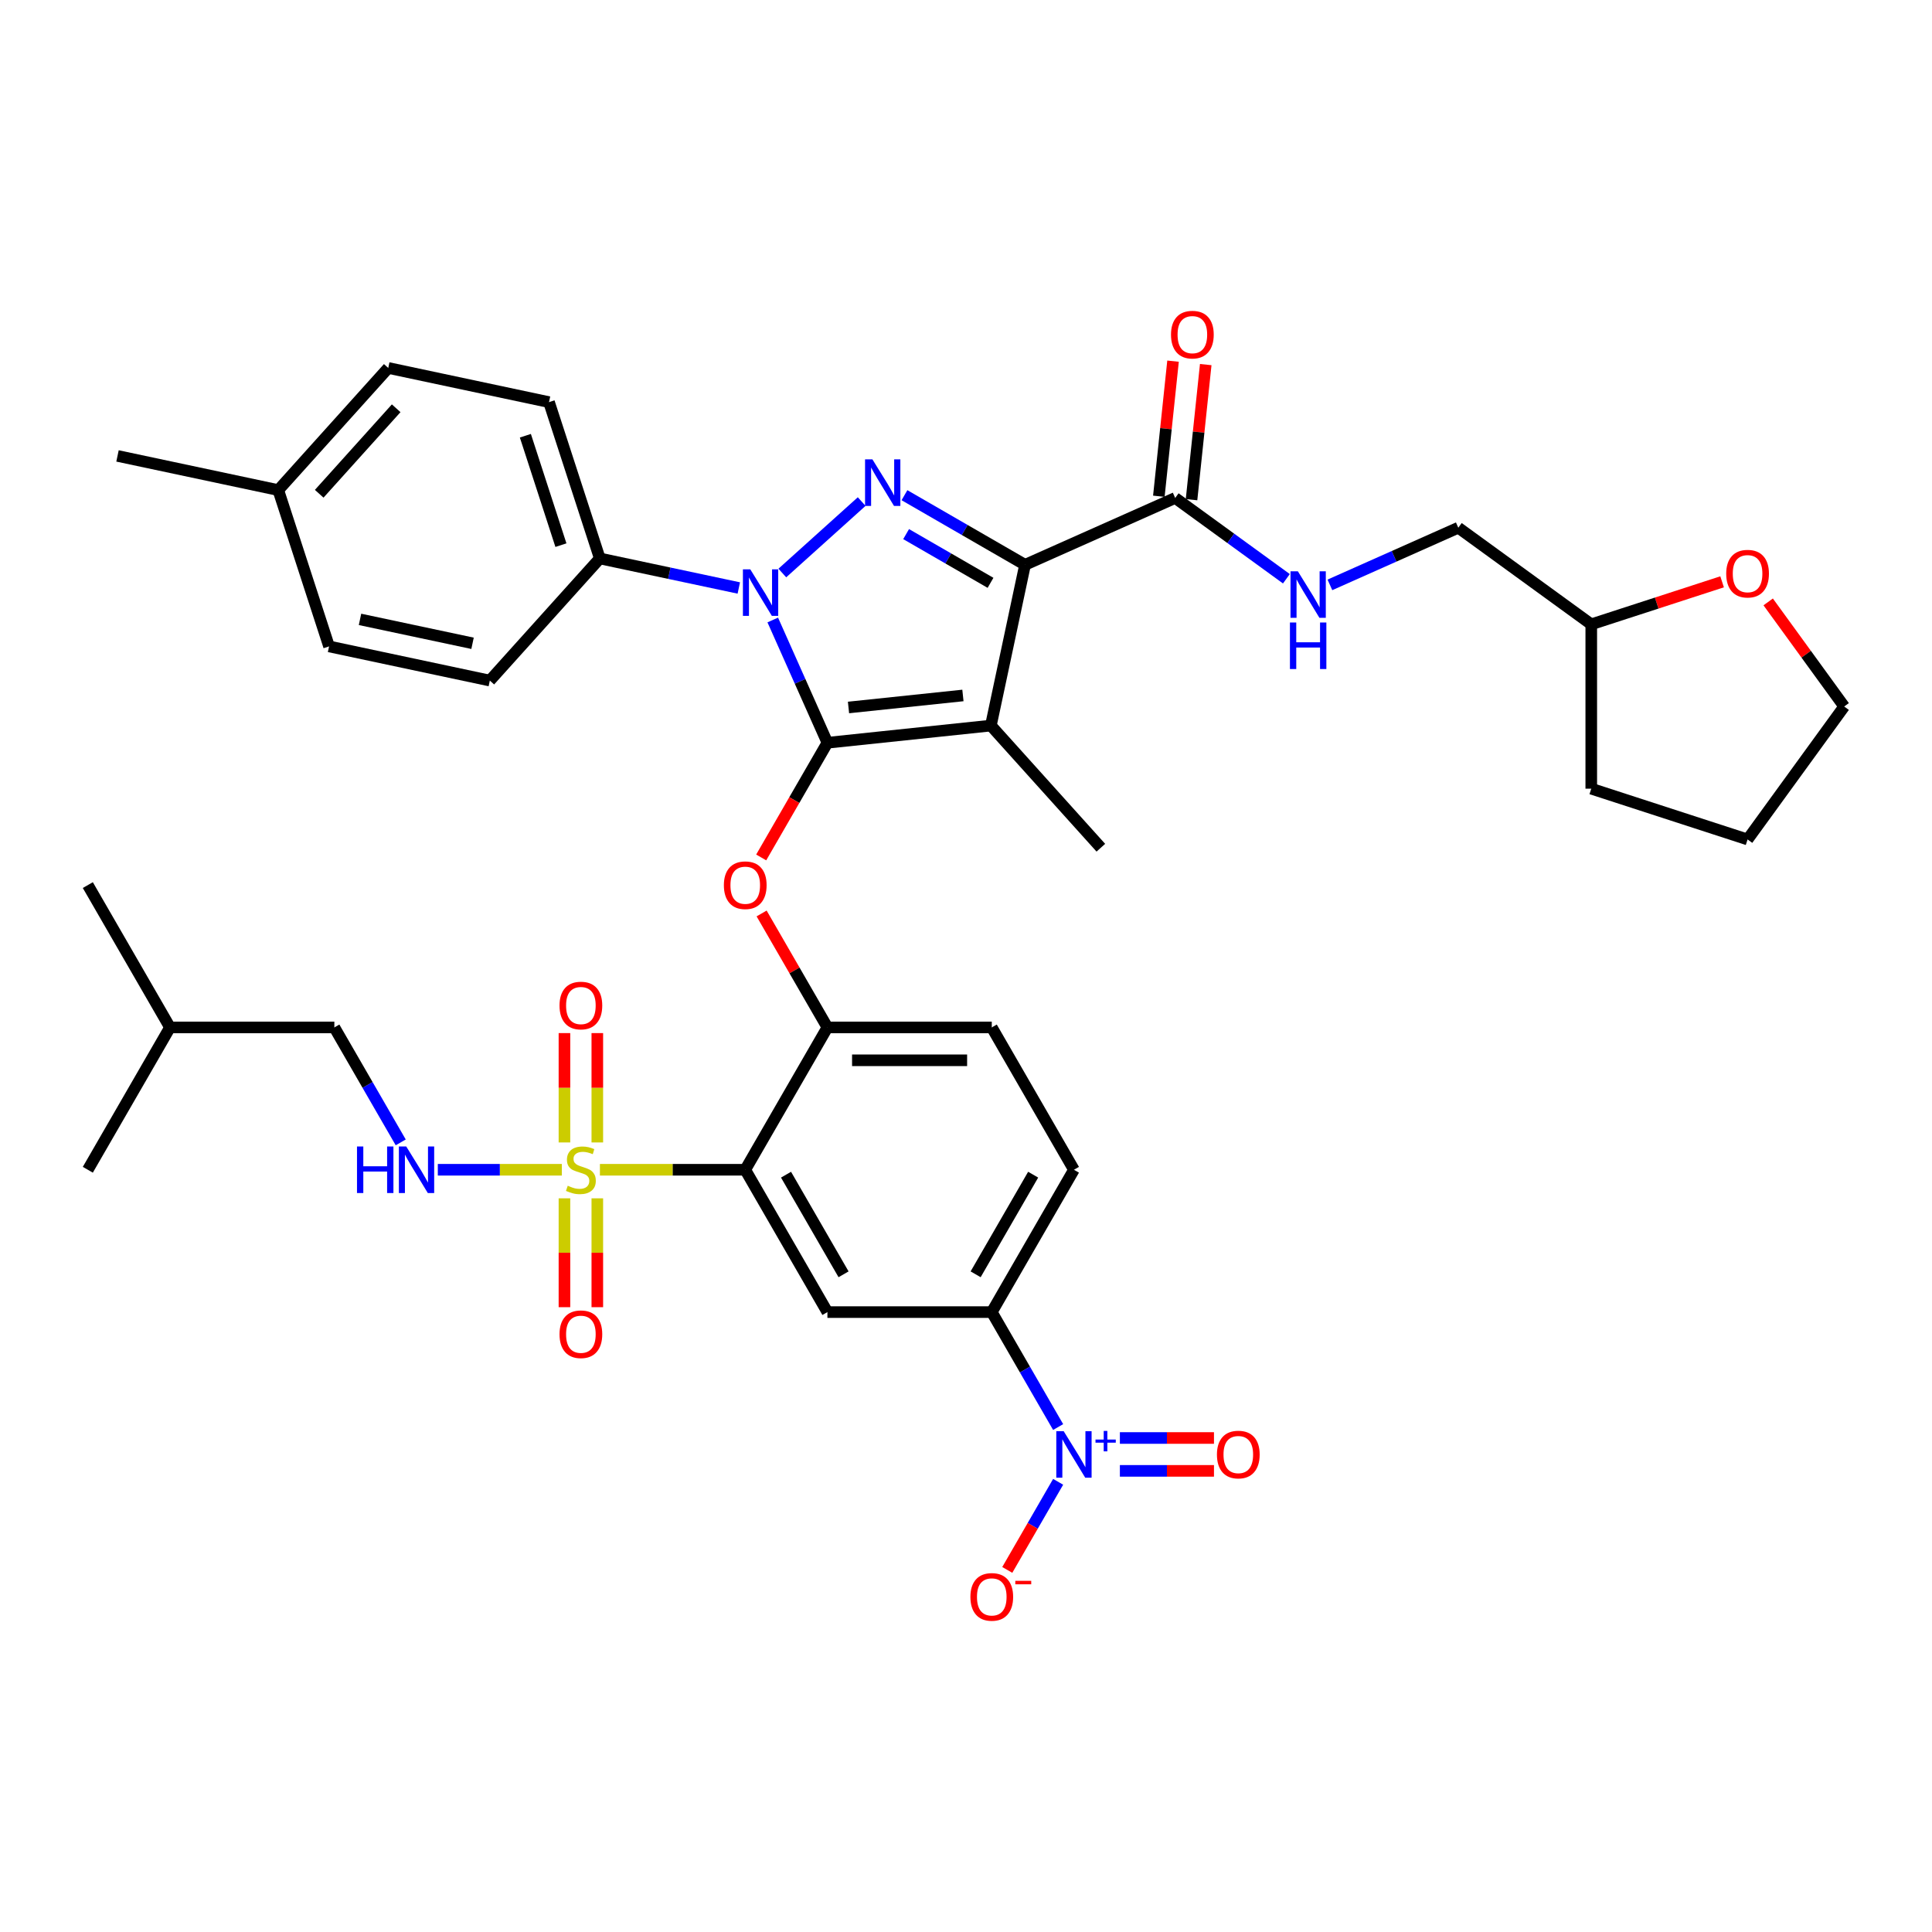<?xml version='1.0' encoding='iso-8859-1'?>
<svg version='1.1' baseProfile='full'
              xmlns='http://www.w3.org/2000/svg'
                      xmlns:rdkit='http://www.rdkit.org/xml'
                      xmlns:xlink='http://www.w3.org/1999/xlink'
                  xml:space='preserve'
width='1000px' height='1000px' viewBox='0 0 1000 1000'>
<!-- END OF HEADER -->
<rect style='opacity:1.0;fill:#FFFFFF;stroke:none' width='1000' height='1000' x='0' y='0'> </rect>
<path class='bond-0' d='M 607.164,186.935 L 603.489,221.895' style='fill:none;fill-rule:evenodd;stroke:#FF0000;stroke-width:6px;stroke-linecap:butt;stroke-linejoin:miter;stroke-opacity:1' />
<path class='bond-0' d='M 603.489,221.895 L 599.815,256.855' style='fill:none;fill-rule:evenodd;stroke:#000000;stroke-width:6px;stroke-linecap:butt;stroke-linejoin:miter;stroke-opacity:1' />
<path class='bond-0' d='M 624.085,188.713 L 620.41,223.673' style='fill:none;fill-rule:evenodd;stroke:#FF0000;stroke-width:6px;stroke-linecap:butt;stroke-linejoin:miter;stroke-opacity:1' />
<path class='bond-0' d='M 620.41,223.673 L 616.736,258.634' style='fill:none;fill-rule:evenodd;stroke:#000000;stroke-width:6px;stroke-linecap:butt;stroke-linejoin:miter;stroke-opacity:1' />
<path class='bond-1' d='M 608.275,257.745 L 637.055,278.654' style='fill:none;fill-rule:evenodd;stroke:#000000;stroke-width:6px;stroke-linecap:butt;stroke-linejoin:miter;stroke-opacity:1' />
<path class='bond-1' d='M 637.055,278.654 L 665.835,299.564' style='fill:none;fill-rule:evenodd;stroke:#0000FF;stroke-width:6px;stroke-linecap:butt;stroke-linejoin:miter;stroke-opacity:1' />
<path class='bond-2' d='M 608.275,257.745 L 530.56,292.346' style='fill:none;fill-rule:evenodd;stroke:#000000;stroke-width:6px;stroke-linecap:butt;stroke-linejoin:miter;stroke-opacity:1' />
<path class='bond-3' d='M 891.357,301.146 L 857.497,312.147' style='fill:none;fill-rule:evenodd;stroke:#FF0000;stroke-width:6px;stroke-linecap:butt;stroke-linejoin:miter;stroke-opacity:1' />
<path class='bond-3' d='M 857.497,312.147 L 823.636,323.149' style='fill:none;fill-rule:evenodd;stroke:#000000;stroke-width:6px;stroke-linecap:butt;stroke-linejoin:miter;stroke-opacity:1' />
<path class='bond-4' d='M 915.21,311.544 L 934.878,338.614' style='fill:none;fill-rule:evenodd;stroke:#FF0000;stroke-width:6px;stroke-linecap:butt;stroke-linejoin:miter;stroke-opacity:1' />
<path class='bond-4' d='M 934.878,338.614 L 954.545,365.684' style='fill:none;fill-rule:evenodd;stroke:#000000;stroke-width:6px;stroke-linecap:butt;stroke-linejoin:miter;stroke-opacity:1' />
<path class='bond-5' d='M 688.361,302.733 L 721.587,287.94' style='fill:none;fill-rule:evenodd;stroke:#0000FF;stroke-width:6px;stroke-linecap:butt;stroke-linejoin:miter;stroke-opacity:1' />
<path class='bond-5' d='M 721.587,287.94 L 754.813,273.146' style='fill:none;fill-rule:evenodd;stroke:#000000;stroke-width:6px;stroke-linecap:butt;stroke-linejoin:miter;stroke-opacity:1' />
<path class='bond-6' d='M 823.636,323.149 L 754.813,273.146' style='fill:none;fill-rule:evenodd;stroke:#000000;stroke-width:6px;stroke-linecap:butt;stroke-linejoin:miter;stroke-opacity:1' />
<path class='bond-7' d='M 823.636,323.149 L 823.636,408.219' style='fill:none;fill-rule:evenodd;stroke:#000000;stroke-width:6px;stroke-linecap:butt;stroke-linejoin:miter;stroke-opacity:1' />
<path class='bond-8' d='M 382.405,304.34 L 346.431,296.693' style='fill:none;fill-rule:evenodd;stroke:#0000FF;stroke-width:6px;stroke-linecap:butt;stroke-linejoin:miter;stroke-opacity:1' />
<path class='bond-8' d='M 346.431,296.693 L 310.457,289.047' style='fill:none;fill-rule:evenodd;stroke:#000000;stroke-width:6px;stroke-linecap:butt;stroke-linejoin:miter;stroke-opacity:1' />
<path class='bond-9' d='M 404.931,296.592 L 446.003,259.611' style='fill:none;fill-rule:evenodd;stroke:#0000FF;stroke-width:6px;stroke-linecap:butt;stroke-linejoin:miter;stroke-opacity:1' />
<path class='bond-10' d='M 399.978,320.906 L 414.124,352.678' style='fill:none;fill-rule:evenodd;stroke:#0000FF;stroke-width:6px;stroke-linecap:butt;stroke-linejoin:miter;stroke-opacity:1' />
<path class='bond-10' d='M 414.124,352.678 L 428.269,384.449' style='fill:none;fill-rule:evenodd;stroke:#000000;stroke-width:6px;stroke-linecap:butt;stroke-linejoin:miter;stroke-opacity:1' />
<path class='bond-11' d='M 468.151,256.314 L 499.355,274.33' style='fill:none;fill-rule:evenodd;stroke:#0000FF;stroke-width:6px;stroke-linecap:butt;stroke-linejoin:miter;stroke-opacity:1' />
<path class='bond-11' d='M 499.355,274.33 L 530.56,292.346' style='fill:none;fill-rule:evenodd;stroke:#000000;stroke-width:6px;stroke-linecap:butt;stroke-linejoin:miter;stroke-opacity:1' />
<path class='bond-11' d='M 469.005,276.453 L 490.848,289.064' style='fill:none;fill-rule:evenodd;stroke:#0000FF;stroke-width:6px;stroke-linecap:butt;stroke-linejoin:miter;stroke-opacity:1' />
<path class='bond-11' d='M 490.848,289.064 L 512.692,301.675' style='fill:none;fill-rule:evenodd;stroke:#000000;stroke-width:6px;stroke-linecap:butt;stroke-linejoin:miter;stroke-opacity:1' />
<path class='bond-12' d='M 530.56,292.346 L 512.873,375.557' style='fill:none;fill-rule:evenodd;stroke:#000000;stroke-width:6px;stroke-linecap:butt;stroke-linejoin:miter;stroke-opacity:1' />
<path class='bond-13' d='M 512.873,375.557 L 428.269,384.449' style='fill:none;fill-rule:evenodd;stroke:#000000;stroke-width:6px;stroke-linecap:butt;stroke-linejoin:miter;stroke-opacity:1' />
<path class='bond-13' d='M 498.404,359.97 L 439.181,366.194' style='fill:none;fill-rule:evenodd;stroke:#000000;stroke-width:6px;stroke-linecap:butt;stroke-linejoin:miter;stroke-opacity:1' />
<path class='bond-14' d='M 512.873,375.557 L 569.796,438.776' style='fill:none;fill-rule:evenodd;stroke:#000000;stroke-width:6px;stroke-linecap:butt;stroke-linejoin:miter;stroke-opacity:1' />
<path class='bond-15' d='M 428.269,384.449 L 411.132,414.131' style='fill:none;fill-rule:evenodd;stroke:#000000;stroke-width:6px;stroke-linecap:butt;stroke-linejoin:miter;stroke-opacity:1' />
<path class='bond-15' d='M 411.132,414.131 L 393.995,443.813' style='fill:none;fill-rule:evenodd;stroke:#FF0000;stroke-width:6px;stroke-linecap:butt;stroke-linejoin:miter;stroke-opacity:1' />
<path class='bond-16' d='M 555.874,605.467 L 513.339,679.14' style='fill:none;fill-rule:evenodd;stroke:#000000;stroke-width:6px;stroke-linecap:butt;stroke-linejoin:miter;stroke-opacity:1' />
<path class='bond-16' d='M 534.759,608.011 L 504.985,659.582' style='fill:none;fill-rule:evenodd;stroke:#000000;stroke-width:6px;stroke-linecap:butt;stroke-linejoin:miter;stroke-opacity:1' />
<path class='bond-17' d='M 555.874,605.467 L 513.339,531.794' style='fill:none;fill-rule:evenodd;stroke:#000000;stroke-width:6px;stroke-linecap:butt;stroke-linejoin:miter;stroke-opacity:1' />
<path class='bond-18' d='M 394.211,472.805 L 411.24,502.299' style='fill:none;fill-rule:evenodd;stroke:#FF0000;stroke-width:6px;stroke-linecap:butt;stroke-linejoin:miter;stroke-opacity:1' />
<path class='bond-18' d='M 411.24,502.299 L 428.269,531.794' style='fill:none;fill-rule:evenodd;stroke:#000000;stroke-width:6px;stroke-linecap:butt;stroke-linejoin:miter;stroke-opacity:1' />
<path class='bond-19' d='M 513.339,679.14 L 428.269,679.14' style='fill:none;fill-rule:evenodd;stroke:#000000;stroke-width:6px;stroke-linecap:butt;stroke-linejoin:miter;stroke-opacity:1' />
<path class='bond-20' d='M 513.339,679.14 L 530.515,708.89' style='fill:none;fill-rule:evenodd;stroke:#000000;stroke-width:6px;stroke-linecap:butt;stroke-linejoin:miter;stroke-opacity:1' />
<path class='bond-20' d='M 530.515,708.89 L 547.691,738.64' style='fill:none;fill-rule:evenodd;stroke:#0000FF;stroke-width:6px;stroke-linecap:butt;stroke-linejoin:miter;stroke-opacity:1' />
<path class='bond-21' d='M 428.269,679.14 L 385.734,605.467' style='fill:none;fill-rule:evenodd;stroke:#000000;stroke-width:6px;stroke-linecap:butt;stroke-linejoin:miter;stroke-opacity:1' />
<path class='bond-21' d='M 436.623,659.582 L 406.849,608.011' style='fill:none;fill-rule:evenodd;stroke:#000000;stroke-width:6px;stroke-linecap:butt;stroke-linejoin:miter;stroke-opacity:1' />
<path class='bond-22' d='M 385.734,605.467 L 428.269,531.794' style='fill:none;fill-rule:evenodd;stroke:#000000;stroke-width:6px;stroke-linecap:butt;stroke-linejoin:miter;stroke-opacity:1' />
<path class='bond-23' d='M 385.734,605.467 L 348.125,605.467' style='fill:none;fill-rule:evenodd;stroke:#000000;stroke-width:6px;stroke-linecap:butt;stroke-linejoin:miter;stroke-opacity:1' />
<path class='bond-23' d='M 348.125,605.467 L 310.515,605.467' style='fill:none;fill-rule:evenodd;stroke:#CCCC00;stroke-width:6px;stroke-linecap:butt;stroke-linejoin:miter;stroke-opacity:1' />
<path class='bond-24' d='M 310.457,289.047 L 284.169,208.14' style='fill:none;fill-rule:evenodd;stroke:#000000;stroke-width:6px;stroke-linecap:butt;stroke-linejoin:miter;stroke-opacity:1' />
<path class='bond-24' d='M 290.333,282.168 L 271.931,225.534' style='fill:none;fill-rule:evenodd;stroke:#000000;stroke-width:6px;stroke-linecap:butt;stroke-linejoin:miter;stroke-opacity:1' />
<path class='bond-25' d='M 310.457,289.047 L 253.534,352.266' style='fill:none;fill-rule:evenodd;stroke:#000000;stroke-width:6px;stroke-linecap:butt;stroke-linejoin:miter;stroke-opacity:1' />
<path class='bond-26' d='M 144.035,253.673 L 200.958,190.453' style='fill:none;fill-rule:evenodd;stroke:#000000;stroke-width:6px;stroke-linecap:butt;stroke-linejoin:miter;stroke-opacity:1' />
<path class='bond-26' d='M 165.218,255.574 L 205.064,211.321' style='fill:none;fill-rule:evenodd;stroke:#000000;stroke-width:6px;stroke-linecap:butt;stroke-linejoin:miter;stroke-opacity:1' />
<path class='bond-27' d='M 144.035,253.673 L 60.824,235.985' style='fill:none;fill-rule:evenodd;stroke:#000000;stroke-width:6px;stroke-linecap:butt;stroke-linejoin:miter;stroke-opacity:1' />
<path class='bond-28' d='M 144.035,253.673 L 170.323,334.579' style='fill:none;fill-rule:evenodd;stroke:#000000;stroke-width:6px;stroke-linecap:butt;stroke-linejoin:miter;stroke-opacity:1' />
<path class='bond-29' d='M 284.169,208.14 L 200.958,190.453' style='fill:none;fill-rule:evenodd;stroke:#000000;stroke-width:6px;stroke-linecap:butt;stroke-linejoin:miter;stroke-opacity:1' />
<path class='bond-30' d='M 253.534,352.266 L 170.323,334.579' style='fill:none;fill-rule:evenodd;stroke:#000000;stroke-width:6px;stroke-linecap:butt;stroke-linejoin:miter;stroke-opacity:1' />
<path class='bond-30' d='M 244.59,332.971 L 186.342,320.59' style='fill:none;fill-rule:evenodd;stroke:#000000;stroke-width:6px;stroke-linecap:butt;stroke-linejoin:miter;stroke-opacity:1' />
<path class='bond-31' d='M 428.269,531.794 L 513.339,531.794' style='fill:none;fill-rule:evenodd;stroke:#000000;stroke-width:6px;stroke-linecap:butt;stroke-linejoin:miter;stroke-opacity:1' />
<path class='bond-31' d='M 441.03,548.808 L 500.578,548.808' style='fill:none;fill-rule:evenodd;stroke:#000000;stroke-width:6px;stroke-linecap:butt;stroke-linejoin:miter;stroke-opacity:1' />
<path class='bond-32' d='M 292.157,620.252 L 292.157,648.425' style='fill:none;fill-rule:evenodd;stroke:#CCCC00;stroke-width:6px;stroke-linecap:butt;stroke-linejoin:miter;stroke-opacity:1' />
<path class='bond-32' d='M 292.157,648.425 L 292.157,676.598' style='fill:none;fill-rule:evenodd;stroke:#FF0000;stroke-width:6px;stroke-linecap:butt;stroke-linejoin:miter;stroke-opacity:1' />
<path class='bond-32' d='M 309.171,620.252 L 309.171,648.425' style='fill:none;fill-rule:evenodd;stroke:#CCCC00;stroke-width:6px;stroke-linecap:butt;stroke-linejoin:miter;stroke-opacity:1' />
<path class='bond-32' d='M 309.171,648.425 L 309.171,676.598' style='fill:none;fill-rule:evenodd;stroke:#FF0000;stroke-width:6px;stroke-linecap:butt;stroke-linejoin:miter;stroke-opacity:1' />
<path class='bond-33' d='M 309.171,591.328 L 309.171,563.027' style='fill:none;fill-rule:evenodd;stroke:#CCCC00;stroke-width:6px;stroke-linecap:butt;stroke-linejoin:miter;stroke-opacity:1' />
<path class='bond-33' d='M 309.171,563.027 L 309.171,534.727' style='fill:none;fill-rule:evenodd;stroke:#FF0000;stroke-width:6px;stroke-linecap:butt;stroke-linejoin:miter;stroke-opacity:1' />
<path class='bond-33' d='M 292.157,591.328 L 292.157,563.027' style='fill:none;fill-rule:evenodd;stroke:#CCCC00;stroke-width:6px;stroke-linecap:butt;stroke-linejoin:miter;stroke-opacity:1' />
<path class='bond-33' d='M 292.157,563.027 L 292.157,534.727' style='fill:none;fill-rule:evenodd;stroke:#FF0000;stroke-width:6px;stroke-linecap:butt;stroke-linejoin:miter;stroke-opacity:1' />
<path class='bond-34' d='M 290.813,605.467 L 258.712,605.467' style='fill:none;fill-rule:evenodd;stroke:#CCCC00;stroke-width:6px;stroke-linecap:butt;stroke-linejoin:miter;stroke-opacity:1' />
<path class='bond-34' d='M 258.712,605.467 L 226.611,605.467' style='fill:none;fill-rule:evenodd;stroke:#0000FF;stroke-width:6px;stroke-linecap:butt;stroke-linejoin:miter;stroke-opacity:1' />
<path class='bond-35' d='M 207.412,591.294 L 190.236,561.544' style='fill:none;fill-rule:evenodd;stroke:#0000FF;stroke-width:6px;stroke-linecap:butt;stroke-linejoin:miter;stroke-opacity:1' />
<path class='bond-35' d='M 190.236,561.544 L 173.059,531.794' style='fill:none;fill-rule:evenodd;stroke:#000000;stroke-width:6px;stroke-linecap:butt;stroke-linejoin:miter;stroke-opacity:1' />
<path class='bond-36' d='M 547.691,766.985 L 534.528,789.785' style='fill:none;fill-rule:evenodd;stroke:#0000FF;stroke-width:6px;stroke-linecap:butt;stroke-linejoin:miter;stroke-opacity:1' />
<path class='bond-36' d='M 534.528,789.785 L 521.364,812.585' style='fill:none;fill-rule:evenodd;stroke:#FF0000;stroke-width:6px;stroke-linecap:butt;stroke-linejoin:miter;stroke-opacity:1' />
<path class='bond-37' d='M 579.647,761.319 L 603.999,761.319' style='fill:none;fill-rule:evenodd;stroke:#0000FF;stroke-width:6px;stroke-linecap:butt;stroke-linejoin:miter;stroke-opacity:1' />
<path class='bond-37' d='M 603.999,761.319 L 628.352,761.319' style='fill:none;fill-rule:evenodd;stroke:#FF0000;stroke-width:6px;stroke-linecap:butt;stroke-linejoin:miter;stroke-opacity:1' />
<path class='bond-37' d='M 579.647,744.305 L 603.999,744.305' style='fill:none;fill-rule:evenodd;stroke:#0000FF;stroke-width:6px;stroke-linecap:butt;stroke-linejoin:miter;stroke-opacity:1' />
<path class='bond-37' d='M 603.999,744.305 L 628.352,744.305' style='fill:none;fill-rule:evenodd;stroke:#FF0000;stroke-width:6px;stroke-linecap:butt;stroke-linejoin:miter;stroke-opacity:1' />
<path class='bond-38' d='M 173.059,531.794 L 87.99,531.794' style='fill:none;fill-rule:evenodd;stroke:#000000;stroke-width:6px;stroke-linecap:butt;stroke-linejoin:miter;stroke-opacity:1' />
<path class='bond-39' d='M 87.99,531.794 L 45.455,458.121' style='fill:none;fill-rule:evenodd;stroke:#000000;stroke-width:6px;stroke-linecap:butt;stroke-linejoin:miter;stroke-opacity:1' />
<path class='bond-40' d='M 87.99,531.794 L 45.455,605.467' style='fill:none;fill-rule:evenodd;stroke:#000000;stroke-width:6px;stroke-linecap:butt;stroke-linejoin:miter;stroke-opacity:1' />
<path class='bond-41' d='M 954.545,365.684 L 904.543,434.507' style='fill:none;fill-rule:evenodd;stroke:#000000;stroke-width:6px;stroke-linecap:butt;stroke-linejoin:miter;stroke-opacity:1' />
<path class='bond-42' d='M 823.636,408.219 L 904.543,434.507' style='fill:none;fill-rule:evenodd;stroke:#000000;stroke-width:6px;stroke-linecap:butt;stroke-linejoin:miter;stroke-opacity:1' />
<path  class='atom-0' d='M 606.108 173.209
Q 606.108 167.424, 608.967 164.191
Q 611.825 160.959, 617.167 160.959
Q 622.51 160.959, 625.368 164.191
Q 628.226 167.424, 628.226 173.209
Q 628.226 179.062, 625.334 182.396
Q 622.442 185.697, 617.167 185.697
Q 611.859 185.697, 608.967 182.396
Q 606.108 179.096, 606.108 173.209
M 617.167 182.975
Q 620.842 182.975, 622.816 180.525
Q 624.824 178.041, 624.824 173.209
Q 624.824 168.479, 622.816 166.097
Q 620.842 163.681, 617.167 163.681
Q 613.492 163.681, 611.485 166.063
Q 609.511 168.445, 609.511 173.209
Q 609.511 178.075, 611.485 180.525
Q 613.492 182.975, 617.167 182.975
' fill='#FF0000'/>
<path  class='atom-2' d='M 893.484 296.929
Q 893.484 291.145, 896.342 287.912
Q 899.2 284.679, 904.543 284.679
Q 909.885 284.679, 912.743 287.912
Q 915.602 291.145, 915.602 296.929
Q 915.602 302.782, 912.709 306.117
Q 909.817 309.418, 904.543 309.418
Q 899.234 309.418, 896.342 306.117
Q 893.484 302.816, 893.484 296.929
M 904.543 306.695
Q 908.218 306.695, 910.191 304.245
Q 912.199 301.761, 912.199 296.929
Q 912.199 292.199, 910.191 289.817
Q 908.218 287.401, 904.543 287.401
Q 900.868 287.401, 898.86 289.783
Q 896.886 292.165, 896.886 296.929
Q 896.886 301.795, 898.86 304.245
Q 900.868 306.695, 904.543 306.695
' fill='#FF0000'/>
<path  class='atom-3' d='M 671.773 295.702
L 679.667 308.462
Q 680.45 309.721, 681.709 312.001
Q 682.968 314.281, 683.036 314.417
L 683.036 295.702
L 686.235 295.702
L 686.235 319.793
L 682.934 319.793
L 674.461 305.842
Q 673.474 304.209, 672.419 302.337
Q 671.398 300.465, 671.092 299.887
L 671.092 319.793
L 667.962 319.793
L 667.962 295.702
L 671.773 295.702
' fill='#0000FF'/>
<path  class='atom-3' d='M 667.672 322.203
L 670.939 322.203
L 670.939 332.445
L 683.257 332.445
L 683.257 322.203
L 686.524 322.203
L 686.524 346.294
L 683.257 346.294
L 683.257 335.167
L 670.939 335.167
L 670.939 346.294
L 667.672 346.294
L 667.672 322.203
' fill='#0000FF'/>
<path  class='atom-5' d='M 388.343 294.688
L 396.237 307.448
Q 397.02 308.707, 398.279 310.987
Q 399.538 313.267, 399.606 313.403
L 399.606 294.688
L 402.805 294.688
L 402.805 318.779
L 399.504 318.779
L 391.031 304.828
Q 390.044 303.195, 388.989 301.323
Q 387.968 299.452, 387.662 298.873
L 387.662 318.779
L 384.532 318.779
L 384.532 294.688
L 388.343 294.688
' fill='#0000FF'/>
<path  class='atom-6' d='M 451.562 237.765
L 459.456 250.525
Q 460.239 251.784, 461.498 254.064
Q 462.757 256.344, 462.825 256.48
L 462.825 237.765
L 466.024 237.765
L 466.024 261.857
L 462.723 261.857
L 454.25 247.905
Q 453.263 246.272, 452.208 244.4
Q 451.188 242.529, 450.881 241.95
L 450.881 261.857
L 447.751 261.857
L 447.751 237.765
L 451.562 237.765
' fill='#0000FF'/>
<path  class='atom-11' d='M 374.675 458.19
Q 374.675 452.405, 377.533 449.172
Q 380.392 445.939, 385.734 445.939
Q 391.077 445.939, 393.935 449.172
Q 396.793 452.405, 396.793 458.19
Q 396.793 464.042, 393.901 467.377
Q 391.008 470.678, 385.734 470.678
Q 380.426 470.678, 377.533 467.377
Q 374.675 464.076, 374.675 458.19
M 385.734 467.956
Q 389.409 467.956, 391.383 465.506
Q 393.39 463.022, 393.39 458.19
Q 393.39 453.46, 391.383 451.078
Q 389.409 448.662, 385.734 448.662
Q 382.059 448.662, 380.051 451.044
Q 378.078 453.426, 378.078 458.19
Q 378.078 463.056, 380.051 465.506
Q 382.059 467.956, 385.734 467.956
' fill='#FF0000'/>
<path  class='atom-25' d='M 293.859 613.736
Q 294.131 613.838, 295.254 614.314
Q 296.377 614.791, 297.602 615.097
Q 298.861 615.369, 300.086 615.369
Q 302.366 615.369, 303.693 614.28
Q 305.02 613.157, 305.02 611.218
Q 305.02 609.891, 304.339 609.074
Q 303.693 608.257, 302.672 607.815
Q 301.651 607.372, 299.95 606.862
Q 297.806 606.215, 296.513 605.603
Q 295.254 604.99, 294.335 603.697
Q 293.45 602.404, 293.45 600.227
Q 293.45 597.198, 295.492 595.327
Q 297.568 593.455, 301.651 593.455
Q 304.441 593.455, 307.606 594.782
L 306.823 597.402
Q 303.931 596.211, 301.753 596.211
Q 299.405 596.211, 298.112 597.198
Q 296.819 598.151, 296.853 599.818
Q 296.853 601.111, 297.5 601.894
Q 298.18 602.677, 299.133 603.119
Q 300.12 603.561, 301.753 604.072
Q 303.931 604.752, 305.224 605.433
Q 306.517 606.113, 307.436 607.509
Q 308.389 608.87, 308.389 611.218
Q 308.389 614.552, 306.143 616.356
Q 303.931 618.125, 300.222 618.125
Q 298.078 618.125, 296.445 617.649
Q 294.845 617.207, 292.94 616.424
L 293.859 613.736
' fill='#CCCC00'/>
<path  class='atom-26' d='M 289.605 690.605
Q 289.605 684.82, 292.463 681.587
Q 295.322 678.355, 300.664 678.355
Q 306.007 678.355, 308.865 681.587
Q 311.723 684.82, 311.723 690.605
Q 311.723 696.458, 308.831 699.792
Q 305.939 703.093, 300.664 703.093
Q 295.356 703.093, 292.463 699.792
Q 289.605 696.492, 289.605 690.605
M 300.664 700.371
Q 304.339 700.371, 306.313 697.921
Q 308.321 695.437, 308.321 690.605
Q 308.321 685.875, 306.313 683.493
Q 304.339 681.077, 300.664 681.077
Q 296.989 681.077, 294.982 683.459
Q 293.008 685.841, 293.008 690.605
Q 293.008 695.471, 294.982 697.921
Q 296.989 700.371, 300.664 700.371
' fill='#FF0000'/>
<path  class='atom-27' d='M 289.605 520.465
Q 289.605 514.68, 292.463 511.448
Q 295.322 508.215, 300.664 508.215
Q 306.007 508.215, 308.865 511.448
Q 311.723 514.68, 311.723 520.465
Q 311.723 526.318, 308.831 529.653
Q 305.939 532.953, 300.664 532.953
Q 295.356 532.953, 292.463 529.653
Q 289.605 526.352, 289.605 520.465
M 300.664 530.231
Q 304.339 530.231, 306.313 527.781
Q 308.321 525.297, 308.321 520.465
Q 308.321 515.735, 306.313 513.353
Q 304.339 510.937, 300.664 510.937
Q 296.989 510.937, 294.982 513.319
Q 293.008 515.701, 293.008 520.465
Q 293.008 525.331, 294.982 527.781
Q 296.989 530.231, 300.664 530.231
' fill='#FF0000'/>
<path  class='atom-28' d='M 184.782 593.421
L 188.049 593.421
L 188.049 603.663
L 200.367 603.663
L 200.367 593.421
L 203.634 593.421
L 203.634 617.513
L 200.367 617.513
L 200.367 606.386
L 188.049 606.386
L 188.049 617.513
L 184.782 617.513
L 184.782 593.421
' fill='#0000FF'/>
<path  class='atom-28' d='M 210.269 593.421
L 218.163 606.181
Q 218.946 607.44, 220.205 609.72
Q 221.464 612, 221.532 612.136
L 221.532 593.421
L 224.731 593.421
L 224.731 617.513
L 221.43 617.513
L 212.957 603.561
Q 211.97 601.928, 210.915 600.056
Q 209.895 598.185, 209.588 597.606
L 209.588 617.513
L 206.458 617.513
L 206.458 593.421
L 210.269 593.421
' fill='#0000FF'/>
<path  class='atom-29' d='M 550.549 740.766
L 558.443 753.527
Q 559.226 754.786, 560.485 757.066
Q 561.744 759.346, 561.812 759.482
L 561.812 740.766
L 565.01 740.766
L 565.01 764.858
L 561.71 764.858
L 553.237 750.907
Q 552.25 749.273, 551.195 747.402
Q 550.174 745.53, 549.868 744.952
L 549.868 764.858
L 546.737 764.858
L 546.737 740.766
L 550.549 740.766
' fill='#0000FF'/>
<path  class='atom-29' d='M 567.032 745.109
L 571.276 745.109
L 571.276 740.64
L 573.163 740.64
L 573.163 745.109
L 577.52 745.109
L 577.52 746.726
L 573.163 746.726
L 573.163 751.218
L 571.276 751.218
L 571.276 746.726
L 567.032 746.726
L 567.032 745.109
' fill='#0000FF'/>
<path  class='atom-30' d='M 502.28 826.553
Q 502.28 820.768, 505.138 817.536
Q 507.997 814.303, 513.339 814.303
Q 518.681 814.303, 521.54 817.536
Q 524.398 820.768, 524.398 826.553
Q 524.398 832.406, 521.506 835.741
Q 518.613 839.041, 513.339 839.041
Q 508.031 839.041, 505.138 835.741
Q 502.28 832.44, 502.28 826.553
M 513.339 836.319
Q 517.014 836.319, 518.988 833.869
Q 520.995 831.385, 520.995 826.553
Q 520.995 821.823, 518.988 819.441
Q 517.014 817.025, 513.339 817.025
Q 509.664 817.025, 507.656 819.407
Q 505.683 821.789, 505.683 826.553
Q 505.683 831.419, 507.656 833.869
Q 509.664 836.319, 513.339 836.319
' fill='#FF0000'/>
<path  class='atom-30' d='M 525.521 818.235
L 533.763 818.235
L 533.763 820.032
L 525.521 820.032
L 525.521 818.235
' fill='#FF0000'/>
<path  class='atom-31' d='M 629.885 752.88
Q 629.885 747.096, 632.743 743.863
Q 635.601 740.63, 640.944 740.63
Q 646.286 740.63, 649.145 743.863
Q 652.003 747.096, 652.003 752.88
Q 652.003 758.733, 649.11 762.068
Q 646.218 765.369, 640.944 765.369
Q 635.635 765.369, 632.743 762.068
Q 629.885 758.767, 629.885 752.88
M 640.944 762.646
Q 644.619 762.646, 646.592 760.196
Q 648.6 757.712, 648.6 752.88
Q 648.6 748.15, 646.592 745.768
Q 644.619 743.352, 640.944 743.352
Q 637.269 743.352, 635.261 745.734
Q 633.287 748.116, 633.287 752.88
Q 633.287 757.746, 635.261 760.196
Q 637.269 762.646, 640.944 762.646
' fill='#FF0000'/>
</svg>
